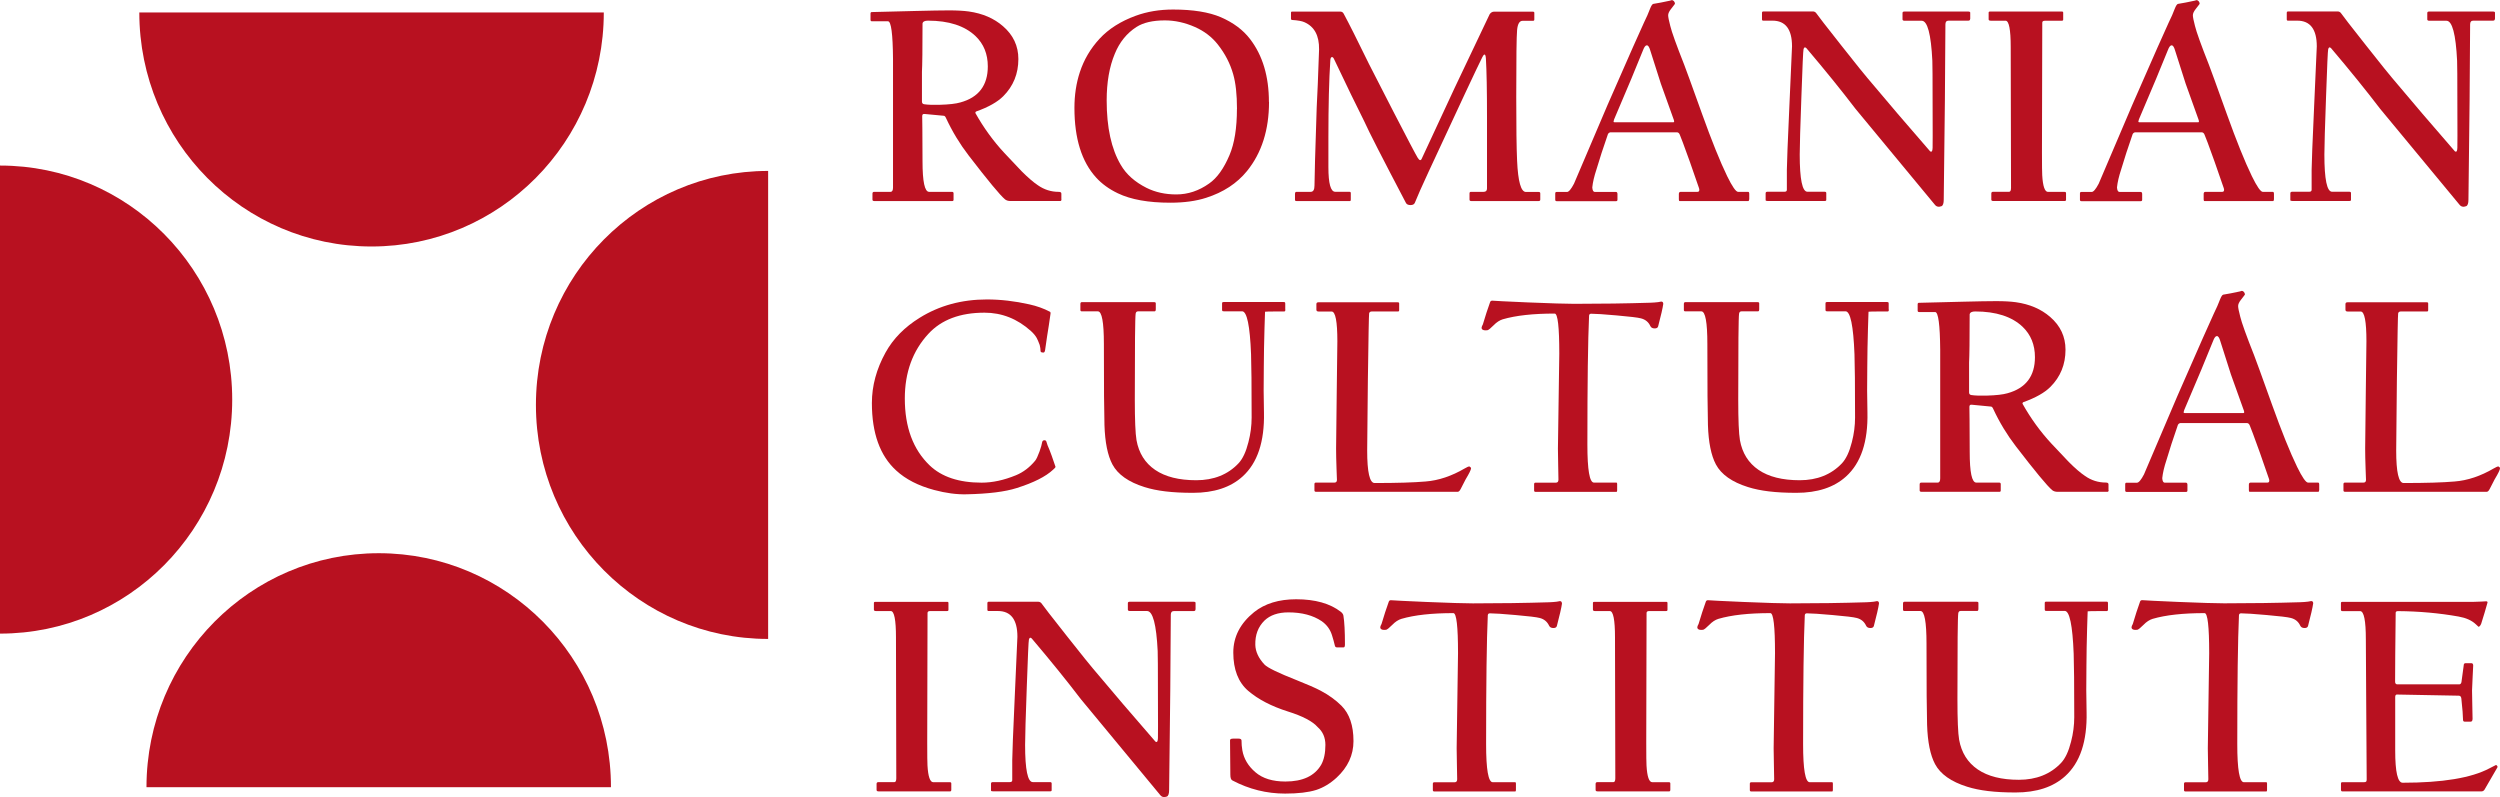 <?xml version="1.0" encoding="UTF-8"?>
<svg id="_レイヤー_1" data-name="レイヤー 1" xmlns="http://www.w3.org/2000/svg" width="474.46" height="151.28" viewBox="0 0 474.46 151.28">
  <defs>
    <style>
      .cls-1 {
        fill: #b81120;
      }
    </style>
  </defs>
  <g>
    <path class="cls-1" d="M0,31.42v88.83c24.34,0,44.07-19.88,44.07-44.41S24.34,31.42,0,31.42Z"/>
    <path class="cls-1" d="M101.71,76.85c0,24.53,19.73,44.41,44.07,44.41V32.44c-24.34,0-44.07,19.88-44.07,44.41Z"/>
    <path class="cls-1" d="M71.88,104.99c-24.34,0-44.08,19.88-44.08,44.41h88.15c0-24.53-19.73-44.41-44.07-44.41Z"/>
    <path class="cls-1" d="M26.44,2.37c0,24.53,19.73,44.41,44.07,44.41S114.59,26.9,114.59,2.37H26.44Z"/>
  </g>
  <g>
    <path class="cls-1" d="M201.45,37.83c0,.21-.08.32-.24.32h-9.45c-.42,0-.77-.11-1.03-.32-.94-.79-3.24-3.57-6.9-8.33-1.66-2.16-3.1-4.53-4.3-7.11-.12-.28-.27-.42-.43-.42-.97-.09-2.18-.2-3.63-.34-.3-.04-.45.1-.45.4,0-.32,0,.5.03,2.47.02,1.96.03,4,.03,6.1,0,3.87.41,5.81,1.25,5.81h4.35c.2,0,.29.1.29.29v1.19c0,.18-.08.27-.24.27h-14.78c-.25,0-.37-.09-.37-.27v-1.14c0-.23.11-.34.32-.34h3.1c.32,0,.48-.27.48-.8V11.2c-.04-4.77-.35-7.16-.95-7.16h-3.05c-.18,0-.27-.09-.27-.27v-1.19c0-.18.07-.27.21-.29l8.36-.21c2.79-.07,4.9-.11,6.31-.11,1.52,0,2.78.07,3.79.21,2.6.37,4.76,1.3,6.47,2.79,1.95,1.68,2.92,3.76,2.92,6.23,0,2.79-.96,5.15-2.87,7.06-1.1,1.1-2.8,2.06-5.12,2.89-.14.07-.2.18-.16.32,1.56,2.78,3.39,5.3,5.49,7.56,1.65,1.75,2.74,2.91,3.29,3.48,1.18,1.18,2.21,2.07,3.08,2.65,1.19.83,2.5,1.25,3.95,1.25.34,0,.5.11.5.34v1.09ZM187.47,12.6c0-2.35-.78-4.27-2.34-5.76-2.05-1.94-5.06-2.92-9.02-2.92-.62,0-.96.18-1.03.53,0,4.86-.04,7.92-.11,9.18v5.65c0,.28.13.45.4.5.67.11,1.66.14,2.97.11,1.77-.05,3.08-.2,3.93-.45,3.47-.95,5.2-3.24,5.2-6.84Z"/>
    <path class="cls-1" d="M240.84,19.34c0,5.31-1.39,9.67-4.17,13.11-1.91,2.35-4.5,4.05-7.77,5.09-1.91.62-4.17.93-6.79.93-4.16,0-7.47-.59-9.95-1.78-1.66-.79-3.04-1.79-4.14-3-2.74-3.01-4.11-7.41-4.11-13.21,0-2.44.34-4.7,1.03-6.79.78-2.37,2.02-4.48,3.74-6.34,1.72-1.86,4-3.31,6.84-4.35,2.18-.8,4.55-1.19,7.11-1.19,3.78,0,6.81.49,9.07,1.46,2.37,1.03,4.22,2.41,5.54,4.14,2.39,3.11,3.58,7.09,3.58,11.94ZM234.76,20.67c0-2.72-.24-4.92-.72-6.58-.57-2.02-1.54-3.9-2.92-5.65-1.13-1.43-2.58-2.54-4.35-3.32-1.89-.83-3.79-1.25-5.7-1.25-2.3,0-4.09.42-5.39,1.25-1.84,1.19-3.21,2.88-4.11,5.09-1.03,2.46-1.54,5.41-1.54,8.86,0,5.13.89,9.21,2.68,12.23,1.04,1.79,2.67,3.24,4.88,4.35,1.66.83,3.55,1.25,5.65,1.25,2.21,0,4.29-.69,6.23-2.07,1.5-1.04,2.79-2.84,3.87-5.39.94-2.21,1.41-5.14,1.41-8.78Z"/>
    <path class="cls-1" d="M292.32,37.89c0,.18-.12.27-.35.27h-12.71c-.25,0-.37-.09-.37-.27v-1.19c0-.19.09-.29.27-.29h2.39c.44,0,.66-.21.66-.64v-13.48c0-5.11-.07-8.84-.21-11.2-.04-.5-.12-.74-.27-.74-.11,0-.24.16-.4.48-.92,1.82-4.32,9.08-10.21,21.78-1.27,2.74-2.14,4.7-2.6,5.86-.12.3-.4.45-.82.45s-.73-.13-.87-.4c-4.42-8.42-7.07-13.59-7.93-15.52-1.45-2.88-3.35-6.8-5.7-11.75-.12-.28-.26-.42-.4-.42-.18,0-.28.18-.32.53-.25,3.8-.37,8.71-.37,14.72v5.65c0,3.11.43,4.67,1.3,4.67h2.68c.18,0,.27.08.27.24v1.25c0,.18-.05.27-.16.27h-10.11c-.21,0-.32-.07-.32-.21v-1.14c0-.26.09-.4.27-.4h2.71c.48,0,.72-.4.72-1.19,0-1.47.14-6.41.42-14.83.12-2.12.27-5.79.45-11.01.04-2.62-.89-4.34-2.79-5.17-.46-.21-1.24-.35-2.33-.42-.14-.02-.21-.1-.21-.24v-1.14c0-.14.07-.21.21-.21h9.13c.3,0,.52.13.66.4.97,1.79,2.58,4.99,4.83,9.6.48.97,2.03,3.99,4.64,9.05,2.74,5.31,4.27,8.21,4.58,8.7.31.5.55.57.73.24,1.96-4.23,4.06-8.74,6.29-13.53,2.16-4.58,4.37-9.23,6.63-13.95.23-.34.52-.5.87-.5h7.27c.23,0,.34.07.34.21v1.27c0,.18-.08.26-.24.26h-1.99c-.58,0-.93.58-1.04,1.75-.11,1.17-.16,5.4-.16,12.71,0,5.62.05,9.66.16,12.1.18,3.94.73,5.92,1.67,5.92h2.44c.2,0,.29.1.29.29v1.19Z"/>
    <path class="cls-1" d="M331.94,37.89c0,.18-.05.27-.16.27h-13c-.11,0-.16-.11-.16-.32v-1.03c0-.26.12-.4.35-.4h3.18c.27,0,.38-.16.35-.48-.02-.05-.04-.12-.05-.21-.11-.35-.69-2.03-1.75-5.04-1.12-3.1-1.73-4.77-1.86-5.01-.12-.37-.32-.56-.58-.56h-12.65c-.21.05-.36.17-.45.35-.88,2.53-1.61,4.77-2.18,6.71-.42,1.27-.69,2.41-.79,3.4.04.57.19.85.48.85h3.98c.21,0,.32.13.32.4v1.09c0,.18-.09.27-.27.27h-11.25c-.2,0-.29-.09-.29-.27v-1.19c0-.19.08-.29.24-.29h1.99c.34,0,.78-.52,1.33-1.57,2.07-4.86,4.2-9.86,6.39-14.99,4.05-9.25,6.35-14.45,6.9-15.6.48-.97.86-1.84,1.14-2.6.23-.58.43-.89.61-.93.88-.14,1.94-.34,3.16-.61.21-.07.34-.11.37-.11.14,0,.27.07.4.21.12.14.19.31.19.5-.09.12-.17.23-.25.33-.08.1-.26.33-.54.7-.34.44-.5.82-.5,1.14s.13.99.4,2.02c.28,1.17,1.17,3.63,2.65,7.38.25.62,1.37,3.71,3.37,9.28,1.84,5.13,3.43,9.08,4.78,11.86.97,1.98,1.66,2.97,2.07,2.97h1.91c.14,0,.21.13.21.4v1.09ZM317.69,22.82c-.21-.64-1.04-2.95-2.49-6.95-.64-2.02-1.31-4.13-2.02-6.34-.18-.62-.39-.93-.64-.93s-.49.31-.72.93c-.67,1.63-1.41,3.44-2.23,5.44-1.03,2.41-2.11,4.97-3.26,7.69-.07.23-.11.37-.11.42.02.09.09.13.21.13h11.14c.16,0,.19-.13.11-.4Z"/>
    <path class="cls-1" d="M373.9,3.58c0,.23-.11.34-.34.34h-3.74c-.41,0-.61.23-.61.69,0,.14-.02,2.48-.05,7.02-.04,4.54-.05,7-.05,7.38s-.04,3.54-.11,9.48c-.07,5.94-.11,9.07-.11,9.39,0,.71-.14,1.12-.42,1.25-.55.21-.98.11-1.3-.32-4.85-5.87-9.85-11.92-15.02-18.15-2.6-3.41-5.71-7.26-9.34-11.54-.27-.23-.44-.15-.53.24-.07.21-.2,3.18-.4,8.91-.21,5.78-.32,9.47-.32,11.06,0,4.71.49,7.06,1.46,7.06h3.26c.21,0,.32.08.32.24v1.3c0,.14-.09.21-.27.21h-10.9c-.23,0-.34-.05-.34-.16v-1.3c0-.19.11-.29.34-.29h3.24c.3,0,.45-.12.45-.37v-3.79c0-1.04.16-5.17.49-12.39.33-7.22.49-10.89.49-11.04,0-3.25-1.24-4.88-3.71-4.88h-1.78c-.14,0-.21-.09-.21-.26v-1.22c0-.18.09-.27.27-.27h9.39c.3,0,.54.15.72.44.18.29,1.73,2.29,4.66,6,2.93,3.71,4.58,5.76,4.95,6.17,3.75,4.48,7.72,9.12,11.91,13.93.07.05.14.08.21.08.16,0,.25-.25.27-.74.02-.34.02-3.05,0-8.14,0-5.09-.02-7.89-.05-8.38-.25-5.06-.92-7.59-2.02-7.59h-3.24c-.27,0-.4-.09-.4-.26v-1.22c0-.18.12-.27.35-.27h12.1c.26,0,.4.07.4.21v1.19Z"/>
    <path class="cls-1" d="M392.08,37.94c0,.14-.07.21-.21.21h-13.58c-.25,0-.37-.09-.37-.27v-1.14c0-.23.11-.34.32-.34h3.05c.25,0,.37-.25.37-.74,0-.18,0-4.62-.03-13.33-.02-8.71-.03-13.18-.03-13.41,0-3.33-.33-4.99-.98-4.99h-2.81c-.27,0-.4-.09-.4-.26v-1.27c0-.14.09-.21.27-.21h13.64c.16,0,.24.07.24.21v1.33c0,.14-.1.21-.29.21h-3.18c-.34,0-.5.12-.5.37,0,.11,0,4.1-.03,11.97-.02,7.87-.03,12.07-.03,12.6,0,2.49.02,3.95.05,4.38.12,2.1.49,3.16,1.09,3.16h3.16c.18,0,.27.08.27.24v1.3Z"/>
    <path class="cls-1" d="M431.54,37.89c0,.18-.05.27-.16.27h-13c-.11,0-.16-.11-.16-.32v-1.03c0-.26.11-.4.34-.4h3.18c.27,0,.38-.16.35-.48-.02-.05-.04-.12-.05-.21-.11-.35-.69-2.03-1.75-5.04-1.11-3.1-1.73-4.77-1.86-5.01-.12-.37-.32-.56-.58-.56h-12.66c-.21.05-.36.17-.45.35-.88,2.53-1.61,4.77-2.18,6.71-.42,1.27-.69,2.41-.79,3.4.04.57.19.85.48.85h3.98c.21,0,.32.13.32.4v1.09c0,.18-.09.27-.27.27h-11.25c-.2,0-.29-.09-.29-.27v-1.19c0-.19.08-.29.24-.29h1.99c.33,0,.78-.52,1.33-1.57,2.07-4.86,4.2-9.86,6.39-14.99,4.05-9.25,6.35-14.45,6.9-15.6.48-.97.86-1.84,1.14-2.6.23-.58.43-.89.61-.93.88-.14,1.94-.34,3.16-.61.21-.07.34-.11.37-.11.14,0,.27.07.4.21.12.14.19.31.19.5-.09.12-.17.23-.25.33-.08.1-.26.33-.54.7-.34.44-.5.82-.5,1.14s.13.99.4,2.02c.28,1.17,1.17,3.63,2.65,7.38.25.62,1.37,3.71,3.37,9.28,1.84,5.13,3.43,9.08,4.78,11.86.97,1.98,1.66,2.97,2.07,2.97h1.91c.14,0,.21.13.21.4v1.09ZM417.29,22.82c-.21-.64-1.04-2.95-2.49-6.95-.64-2.02-1.31-4.13-2.02-6.34-.18-.62-.39-.93-.64-.93s-.49.31-.72.93c-.67,1.63-1.41,3.44-2.23,5.44-1.03,2.41-2.11,4.97-3.26,7.69-.07.23-.11.37-.11.42.02.09.09.13.21.13h11.14c.16,0,.19-.13.11-.4Z"/>
    <path class="cls-1" d="M473.49,3.58c0,.23-.12.34-.35.34h-3.74c-.41,0-.61.23-.61.69,0,.14-.02,2.48-.05,7.02-.04,4.54-.05,7-.05,7.38s-.04,3.54-.11,9.48c-.07,5.94-.11,9.07-.11,9.39,0,.71-.14,1.12-.43,1.25-.55.21-.98.11-1.3-.32-4.85-5.87-9.85-11.92-15.02-18.15-2.6-3.41-5.71-7.26-9.34-11.54-.27-.23-.44-.15-.53.24-.07.21-.2,3.18-.4,8.91-.21,5.78-.32,9.47-.32,11.06,0,4.71.49,7.06,1.46,7.06h3.27c.21,0,.32.08.32.24v1.3c0,.14-.09.21-.26.21h-10.9c-.23,0-.35-.05-.35-.16v-1.3c0-.19.12-.29.35-.29h3.24c.3,0,.45-.12.45-.37v-3.79c0-1.04.16-5.17.49-12.39.33-7.22.49-10.89.49-11.04,0-3.25-1.24-4.88-3.71-4.88h-1.78c-.14,0-.21-.09-.21-.26v-1.22c0-.18.09-.27.27-.27h9.39c.3,0,.54.15.72.44.18.29,1.73,2.29,4.66,6,2.93,3.71,4.58,5.76,4.95,6.17,3.75,4.48,7.72,9.12,11.91,13.93.07.05.14.08.21.08.16,0,.25-.25.27-.74.02-.34.02-3.05,0-8.14,0-5.09-.02-7.89-.05-8.38-.25-5.06-.92-7.59-2.02-7.59h-3.24c-.27,0-.4-.09-.4-.26v-1.22c0-.18.12-.27.35-.27h12.1c.27,0,.4.07.4.21v1.19Z"/>
    <path class="cls-1" d="M200.31,88.61c.02.07-.13.25-.45.53-1.4,1.31-3.7,2.47-6.9,3.48-2.21.71-5.38,1.1-9.5,1.19-1.89.05-3.95-.22-6.18-.82-2.99-.8-5.39-2.03-7.19-3.69-3.08-2.81-4.62-7.08-4.62-12.81,0-3.27.87-6.47,2.6-9.6,1.45-2.62,3.61-4.81,6.47-6.58,3.73-2.32,7.98-3.48,12.76-3.48,2.6,0,5.28.31,8.04.93,1.45.32,2.76.79,3.93,1.41.09.05.12.16.11.32-.21,1.52-.43,2.97-.66,4.35-.11.69-.23,1.54-.37,2.55-.05.41-.2.58-.42.51-.3,0-.45-.1-.45-.29,0-.32-.05-.7-.16-1.14-.23-.62-.42-1.07-.58-1.35-.25-.44-.61-.87-1.09-1.3-2.58-2.32-5.52-3.48-8.81-3.48-4.63,0-8.19,1.34-10.66,4.03-2.97,3.22-4.46,7.31-4.46,12.26,0,5.43,1.56,9.66,4.7,12.68,2.28,2.19,5.57,3.29,9.87,3.29,2.07,0,4.24-.47,6.53-1.41,1.38-.57,2.59-1.49,3.64-2.76.23-.28.5-.86.82-1.73.28-.8.44-1.35.48-1.67.04-.32.19-.48.45-.48.19,0,.32.08.37.24.11.43.31.96.61,1.62.16.37.54,1.44,1.14,3.21Z"/>
    <path class="cls-1" d="M243.94,58.77c0,.23-.07.34-.21.34h-1.09c-1.66,0-2.51.02-2.55.05,0-.16-.04.91-.11,3.21-.07,2.5-.12,4.88-.13,7.16-.05,3.24-.04,6.15.03,8.75.12,5.54-1.23,9.59-4.06,12.15-2.28,2.07-5.42,3.1-9.42,3.1s-6.86-.36-9.18-1.09c-3.04-.95-5.08-2.39-6.1-4.3-.9-1.7-1.41-4.19-1.51-7.48-.07-2.18-.11-7.3-.11-15.39,0-4.12-.38-6.18-1.14-6.18h-3.05c-.18,0-.27-.09-.27-.26v-1.14c0-.23.09-.35.27-.35h13.69c.23,0,.35.07.35.21v1.14c0,.27-.08.4-.24.4h-3.13c-.25,0-.4.14-.45.43-.11.62-.16,6.06-.16,16.32,0,3.89.11,6.46.32,7.69.44,2.46,1.62,4.34,3.54,5.65,1.92,1.31,4.52,1.96,7.81,1.96s6-1.07,8.01-3.21c.8-.85,1.42-2.18,1.88-4.01.41-1.57.61-3.13.61-4.67,0-6.1-.04-10.11-.11-12.02-.21-5.43-.78-8.15-1.7-8.15h-3.48c-.16,0-.25-.03-.28-.08-.03-.05-.04-.12-.04-.19v-1.22c0-.09.02-.16.05-.2.04-.04.12-.07.26-.07h11.36c.16,0,.25.03.28.08.03.05.04.12.04.19v1.14Z"/>
    <path class="cls-1" d="M279.18,88.88c0,.27-.35.97-1.04,2.12-.02.04-.33.64-.93,1.81-.18.35-.37.53-.58.53h-26.85c-.21,0-.32-.09-.32-.27v-1.19c0-.19.09-.29.26-.29h3.53c.32,0,.48-.18.48-.53,0,.02-.03-.7-.08-2.15-.05-1.45-.08-2.7-.08-3.77,0-1.64.04-5.2.12-10.66.08-5.47.12-8.7.12-9.71,0-3.77-.36-5.65-1.09-5.65h-2.47c-.28,0-.42-.11-.42-.34v-1.06c0-.23.12-.35.37-.35h15.07c.18,0,.27.07.27.21v1.27c0,.18-.07.26-.21.26h-4.96c-.3,0-.48.12-.53.36-.05.24-.13,4.49-.24,12.75-.09,7.66-.13,12.09-.13,13.29,0,4.1.47,6.16,1.41,6.16,4.26,0,7.48-.1,9.66-.29,2.48-.19,4.96-1.03,7.46-2.49.42-.25.71-.37.87-.37.21.12.32.25.32.37Z"/>
    <path class="cls-1" d="M315.67,57.63c-.12.85-.45,2.28-.98,4.3-.07.27-.29.4-.66.4-.41,0-.68-.15-.82-.45-.35-.76-.95-1.25-1.78-1.46-.58-.16-2.12-.34-4.62-.56-2.37-.21-3.98-.32-4.83-.32-.25,0-.38.12-.4.37-.21,4.58-.32,12.73-.32,24.46,0,4.81.41,7.22,1.25,7.22h4.24c.11,0,.16.08.16.24v1.25c0,.18-.05.27-.16.27h-15.33c-.18,0-.27-.09-.27-.27v-1.19c0-.19.09-.29.27-.29h3.87c.32,0,.48-.19.48-.58,0-.05-.02-.95-.05-2.7-.04-1.75-.05-2.8-.05-3.16,0-.3.04-3.32.13-9.06.09-5.74.13-8.73.13-8.98,0-5.08-.29-7.61-.87-7.61-4.09,0-7.37.36-9.87,1.09-.58.18-1.16.55-1.72,1.13-.57.58-.96.89-1.17.94-.53.07-.88,0-1.04-.21-.14-.16-.09-.45.16-.88.46-1.56.92-2.97,1.38-4.24.07-.23.27-.32.58-.27.3.04,2.49.14,6.55.32,4.35.18,7.29.27,8.83.27,5.13,0,9.94-.07,14.43-.21.53-.02,1.03-.05,1.49-.11.41-.07.6-.11.58-.11.26,0,.4.14.4.43Z"/>
    <path class="cls-1" d="M358.47,58.77c0,.23-.07.34-.21.34h-1.09c-1.66,0-2.51.02-2.55.05,0-.16-.04.91-.11,3.21-.07,2.5-.12,4.88-.13,7.16-.05,3.24-.04,6.15.03,8.75.12,5.54-1.23,9.59-4.06,12.15-2.28,2.07-5.42,3.1-9.42,3.1s-6.86-.36-9.18-1.09c-3.04-.95-5.08-2.39-6.1-4.3-.9-1.7-1.41-4.19-1.51-7.48-.07-2.18-.11-7.3-.11-15.39,0-4.12-.38-6.18-1.14-6.18h-3.05c-.18,0-.27-.09-.27-.26v-1.14c0-.23.09-.35.27-.35h13.69c.23,0,.34.07.34.21v1.14c0,.27-.08.4-.24.4h-3.13c-.25,0-.4.14-.45.43-.11.62-.16,6.06-.16,16.32,0,3.89.11,6.46.32,7.69.44,2.46,1.62,4.34,3.54,5.65,1.92,1.31,4.52,1.96,7.81,1.96s5.99-1.07,8.01-3.21c.79-.85,1.42-2.18,1.88-4.01.41-1.57.61-3.13.61-4.67,0-6.1-.04-10.11-.11-12.02-.21-5.43-.78-8.15-1.7-8.15h-3.48c-.16,0-.25-.03-.28-.08-.03-.05-.04-.12-.04-.19v-1.22c0-.09.02-.16.05-.2.04-.04.12-.07.26-.07h11.36c.16,0,.25.03.28.08.03.05.04.12.04.19v1.14Z"/>
    <path class="cls-1" d="M400.19,93.02c0,.21-.08.32-.24.32h-9.45c-.42,0-.77-.11-1.03-.32-.94-.79-3.24-3.57-6.9-8.33-1.66-2.16-3.1-4.53-4.3-7.11-.12-.28-.27-.42-.43-.42-.97-.09-2.18-.2-3.63-.35-.3-.04-.45.1-.45.4,0-.32,0,.51.03,2.47.02,1.96.03,4,.03,6.1,0,3.87.41,5.81,1.25,5.81h4.35c.19,0,.29.1.29.29v1.19c0,.18-.08.27-.24.27h-14.78c-.25,0-.37-.09-.37-.27v-1.14c0-.23.11-.34.32-.34h3.1c.32,0,.48-.27.48-.8v-24.41c-.04-4.77-.36-7.16-.96-7.16h-3.05c-.18,0-.27-.09-.27-.27v-1.19c0-.18.07-.27.21-.29l8.36-.21c2.79-.07,4.9-.11,6.31-.11,1.52,0,2.79.07,3.79.21,2.6.37,4.76,1.3,6.47,2.78,1.95,1.68,2.92,3.76,2.92,6.23,0,2.8-.96,5.15-2.87,7.06-1.1,1.1-2.8,2.06-5.12,2.89-.14.07-.19.18-.16.32,1.56,2.78,3.39,5.3,5.49,7.56,1.65,1.75,2.74,2.91,3.29,3.48,1.19,1.19,2.21,2.07,3.08,2.65,1.18.83,2.5,1.25,3.95,1.25.34,0,.5.12.5.34v1.09ZM386.2,67.79c0-2.35-.78-4.27-2.33-5.76-2.05-1.95-5.06-2.92-9.02-2.92-.62,0-.96.18-1.04.53,0,4.86-.04,7.92-.11,9.18v5.65c0,.28.13.45.4.5.67.11,1.66.14,2.97.11,1.77-.05,3.08-.2,3.93-.45,3.47-.96,5.2-3.24,5.2-6.85Z"/>
    <path class="cls-1" d="M440.12,93.07c0,.18-.05.27-.16.27h-13c-.11,0-.16-.11-.16-.32v-1.03c0-.27.11-.4.34-.4h3.18c.27,0,.38-.16.35-.48-.02-.05-.04-.12-.05-.21-.11-.35-.69-2.03-1.75-5.04-1.12-3.09-1.73-4.77-1.86-5.01-.12-.37-.32-.56-.58-.56h-12.65c-.21.05-.36.17-.45.35-.88,2.53-1.61,4.77-2.18,6.71-.42,1.27-.69,2.41-.79,3.4.04.57.19.85.48.85h3.98c.21,0,.32.13.32.4v1.09c0,.18-.09.27-.27.27h-11.25c-.19,0-.29-.09-.29-.27v-1.19c0-.19.08-.29.24-.29h1.99c.34,0,.78-.52,1.33-1.57,2.07-4.86,4.2-9.86,6.39-14.99,4.05-9.25,6.35-14.45,6.9-15.6.48-.97.86-1.84,1.14-2.6.23-.58.43-.89.61-.93.88-.14,1.94-.34,3.16-.61.21-.07.34-.11.37-.11.14,0,.27.07.4.21.12.14.19.31.19.5-.09.12-.17.23-.25.33-.08.1-.26.33-.54.7-.34.44-.5.82-.5,1.14s.13.99.4,2.02c.28,1.17,1.17,3.63,2.65,7.37.25.62,1.37,3.71,3.37,9.29,1.84,5.13,3.43,9.08,4.78,11.86.97,1.98,1.66,2.97,2.07,2.97h1.91c.14,0,.21.13.21.4v1.09ZM425.88,78c-.21-.64-1.04-2.95-2.49-6.95-.64-2.02-1.31-4.13-2.02-6.34-.18-.62-.39-.93-.64-.93s-.49.31-.72.93c-.67,1.63-1.41,3.44-2.23,5.44-1.03,2.41-2.11,4.97-3.26,7.69-.07.23-.11.37-.11.42.02.09.09.13.21.13h11.14c.16,0,.19-.13.11-.4Z"/>
    <path class="cls-1" d="M474.46,88.88c0,.27-.34.97-1.03,2.12-.02.04-.33.64-.93,1.81-.18.35-.37.53-.58.53h-26.85c-.21,0-.32-.09-.32-.27v-1.19c0-.19.09-.29.27-.29h3.53c.32,0,.48-.18.48-.53,0,.02-.03-.7-.08-2.15-.05-1.45-.08-2.7-.08-3.77,0-1.64.04-5.2.12-10.66.08-5.47.12-8.7.12-9.71,0-3.77-.36-5.65-1.09-5.65h-2.47c-.28,0-.42-.11-.42-.34v-1.06c0-.23.12-.35.37-.35h15.07c.18,0,.26.07.26.21v1.27c0,.18-.07.26-.21.26h-4.96c-.3,0-.48.12-.53.36-.05.24-.13,4.49-.24,12.75-.09,7.66-.13,12.09-.13,13.29,0,4.1.47,6.16,1.41,6.16,4.26,0,7.48-.1,9.66-.29,2.48-.19,4.96-1.03,7.46-2.49.42-.25.72-.37.87-.37.21.12.32.25.32.37Z"/>
    <path class="cls-1" d="M180.52,149.98c0,.14-.07.21-.21.21h-13.58c-.25,0-.37-.09-.37-.27v-1.14c0-.23.11-.34.32-.34h3.05c.25,0,.37-.25.37-.74,0-.18,0-4.62-.03-13.33-.02-8.71-.03-13.18-.03-13.41,0-3.33-.33-4.99-.98-4.99h-2.81c-.27,0-.4-.09-.4-.27v-1.27c0-.14.09-.21.27-.21h13.64c.16,0,.24.07.24.21v1.33c0,.14-.1.21-.29.21h-3.18c-.34,0-.5.12-.5.37,0,.11,0,4.1-.03,11.97-.02,7.87-.03,12.07-.03,12.6,0,2.49.02,3.95.05,4.38.12,2.1.49,3.16,1.09,3.16h3.16c.18,0,.27.08.27.24v1.3Z"/>
    <path class="cls-1" d="M226.89,115.63c0,.23-.11.34-.34.34h-3.74c-.41,0-.61.23-.61.69,0,.14-.02,2.48-.05,7.02-.04,4.54-.05,7-.05,7.37s-.04,3.54-.11,9.48c-.07,5.94-.11,9.07-.11,9.39,0,.71-.14,1.12-.42,1.25-.55.21-.98.11-1.3-.32-4.85-5.87-9.85-11.92-15.02-18.15-2.6-3.41-5.71-7.26-9.34-11.54-.27-.23-.44-.15-.53.24-.07.21-.2,3.18-.4,8.91-.21,5.78-.32,9.47-.32,11.06,0,4.7.49,7.06,1.46,7.06h3.26c.21,0,.32.08.32.24v1.3c0,.14-.09.21-.27.21h-10.9c-.23,0-.34-.05-.34-.16v-1.3c0-.19.11-.29.34-.29h3.24c.3,0,.45-.12.45-.37v-3.79c0-1.04.16-5.17.49-12.39.33-7.22.49-10.9.49-11.04,0-3.25-1.24-4.88-3.71-4.88h-1.78c-.14,0-.21-.09-.21-.27v-1.22c0-.18.09-.27.26-.27h9.39c.3,0,.54.15.72.44.18.29,1.73,2.29,4.66,6,2.93,3.7,4.58,5.76,4.95,6.17,3.75,4.48,7.72,9.12,11.91,13.93.07.05.14.08.21.08.16,0,.25-.25.27-.74.02-.34.02-3.05,0-8.15,0-5.09-.02-7.89-.05-8.38-.25-5.06-.92-7.59-2.02-7.59h-3.24c-.27,0-.4-.09-.4-.27v-1.22c0-.18.12-.27.35-.27h12.1c.27,0,.4.07.4.21v1.19Z"/>
    <path class="cls-1" d="M256.87,140.64c0,2.65-1.07,4.97-3.21,6.95-1.2,1.1-2.49,1.88-3.87,2.33-1.47.46-3.43.69-5.89.69-3.52,0-6.85-.83-10-2.49-.27-.12-.4-.49-.4-1.09,0-.12,0-1.2-.03-3.24-.02-2.03-.03-3.13-.03-3.29,0-.21.19-.32.56-.32h1.09c.32,0,.49.11.53.32,0,.65.05,1.29.16,1.91.28,1.59,1.11,2.98,2.48,4.15,1.37,1.18,3.27,1.76,5.69,1.76,3.29,0,5.55-1.06,6.79-3.18.53-.95.8-2.21.8-3.77,0-1.4-.49-2.52-1.46-3.37-.96-1.1-2.84-2.09-5.65-2.97-3.13-.99-5.64-2.3-7.53-3.91-1.89-1.62-2.84-4.05-2.84-7.28,0-2.99,1.32-5.54,3.95-7.67,2.05-1.63,4.71-2.44,7.98-2.44,3.61,0,6.44.8,8.49,2.39.28.23.44.47.48.72.19,1.17.29,2.99.29,5.46,0,.37-.08.56-.24.56h-1.3c-.19,0-.32-.11-.37-.32-.14-.62-.33-1.29-.56-2.02-.34-1.08-.98-1.95-1.94-2.63-1.65-1.11-3.75-1.67-6.31-1.67-1.96,0-3.48.52-4.56,1.56-1.2,1.19-1.78,2.72-1.73,4.62.04,1.27.61,2.51,1.73,3.71.56.6,2.6,1.59,6.1,2.97,2.09.83,3.6,1.49,4.54,1.99,1.57.83,2.9,1.79,3.98,2.87,1.52,1.52,2.28,3.75,2.28,6.69Z"/>
    <path class="cls-1" d="M296.45,114.49c-.12.85-.45,2.28-.98,4.3-.07.27-.29.4-.66.4-.41,0-.68-.15-.82-.45-.36-.76-.95-1.25-1.78-1.46-.58-.16-2.12-.34-4.62-.56-2.37-.21-3.98-.32-4.83-.32-.25,0-.38.12-.4.37-.21,4.58-.32,12.74-.32,24.46,0,4.81.42,7.22,1.25,7.22h4.25c.11,0,.16.08.16.24v1.25c0,.18-.05.27-.16.27h-15.34c-.18,0-.27-.09-.27-.27v-1.19c0-.19.09-.29.27-.29h3.87c.32,0,.48-.19.48-.58,0-.05-.02-.95-.05-2.71-.04-1.75-.05-2.8-.05-3.16,0-.3.04-3.32.13-9.06.09-5.74.13-8.73.13-8.98,0-5.08-.29-7.61-.88-7.61-4.09,0-7.37.36-9.87,1.09-.58.18-1.16.55-1.72,1.13-.57.57-.96.89-1.17.94-.53.07-.88,0-1.04-.21-.14-.16-.09-.45.16-.88.46-1.56.92-2.97,1.38-4.24.07-.23.27-.32.58-.27.3.04,2.48.14,6.55.32,4.35.18,7.29.27,8.83.27,5.13,0,9.94-.07,14.43-.21.53-.02,1.03-.05,1.48-.11.41-.07.6-.11.58-.11.27,0,.4.14.4.42Z"/>
    <path class="cls-1" d="M316.98,149.98c0,.14-.07.21-.21.21h-13.58c-.25,0-.37-.09-.37-.27v-1.14c0-.23.11-.34.32-.34h3.05c.25,0,.37-.25.37-.74,0-.18,0-4.62-.03-13.33s-.03-13.18-.03-13.41c0-3.33-.33-4.99-.98-4.99h-2.81c-.27,0-.4-.09-.4-.27v-1.27c0-.14.09-.21.27-.21h13.64c.16,0,.24.07.24.21v1.33c0,.14-.1.21-.29.21h-3.18c-.34,0-.5.12-.5.37,0,.11,0,4.1-.03,11.97-.02,7.87-.03,12.07-.03,12.6,0,2.49.02,3.95.05,4.38.12,2.1.48,3.16,1.09,3.16h3.16c.18,0,.27.08.27.24v1.3Z"/>
    <path class="cls-1" d="M356.61,114.49c-.12.85-.45,2.28-.98,4.3-.07.27-.29.4-.66.4-.41,0-.68-.15-.82-.45-.35-.76-.95-1.25-1.78-1.46-.58-.16-2.12-.34-4.62-.56-2.37-.21-3.98-.32-4.83-.32-.25,0-.38.12-.4.37-.21,4.58-.32,12.74-.32,24.46,0,4.81.42,7.22,1.25,7.22h4.24c.11,0,.16.08.16.24v1.25c0,.18-.05.27-.16.27h-15.33c-.18,0-.27-.09-.27-.27v-1.19c0-.19.09-.29.27-.29h3.87c.32,0,.48-.19.48-.58,0-.05-.02-.95-.05-2.71-.04-1.75-.05-2.8-.05-3.16,0-.3.04-3.32.13-9.06.09-5.74.13-8.73.13-8.98,0-5.08-.29-7.61-.88-7.61-4.09,0-7.38.36-9.87,1.09-.58.18-1.16.55-1.72,1.13-.57.57-.96.89-1.17.94-.53.07-.87,0-1.03-.21-.14-.16-.09-.45.16-.88.46-1.56.92-2.97,1.38-4.24.07-.23.27-.32.58-.27.3.04,2.48.14,6.55.32,4.35.18,7.3.27,8.84.27,5.13,0,9.94-.07,14.43-.21.53-.02,1.03-.05,1.48-.11.41-.07.6-.11.58-.11.27,0,.4.14.4.42Z"/>
    <path class="cls-1" d="M400.06,115.63c0,.23-.07.34-.21.34h-1.09c-1.66,0-2.51.02-2.55.05,0-.16-.04.91-.11,3.21-.07,2.49-.12,4.88-.13,7.16-.05,3.24-.04,6.16.03,8.76.12,5.54-1.23,9.59-4.06,12.15-2.28,2.07-5.42,3.1-9.42,3.1s-6.86-.36-9.18-1.09c-3.04-.95-5.08-2.39-6.1-4.3-.9-1.7-1.41-4.19-1.51-7.48-.07-2.18-.11-7.31-.11-15.39,0-4.12-.38-6.18-1.14-6.18h-3.05c-.18,0-.27-.09-.27-.27v-1.14c0-.23.09-.35.27-.35h13.69c.23,0,.35.07.35.21v1.14c0,.27-.08.4-.24.4h-3.13c-.25,0-.4.14-.45.42-.11.62-.16,6.06-.16,16.32,0,3.89.11,6.46.32,7.69.44,2.46,1.62,4.34,3.54,5.65,1.92,1.31,4.52,1.96,7.81,1.96s6-1.07,8.01-3.21c.79-.85,1.42-2.18,1.88-4.01.41-1.57.61-3.13.61-4.67,0-6.1-.04-10.11-.11-12.02-.21-5.43-.78-8.14-1.7-8.14h-3.47c-.16,0-.25-.03-.28-.08-.03-.05-.04-.12-.04-.19v-1.22c0-.09.02-.15.05-.2.04-.04.12-.07.27-.07h11.36c.16,0,.25.03.28.08.03.05.04.12.04.19v1.14Z"/>
    <path class="cls-1" d="M439.01,114.49c-.12.85-.45,2.28-.98,4.3-.07.27-.29.4-.66.4-.41,0-.68-.15-.82-.45-.35-.76-.95-1.25-1.78-1.46-.58-.16-2.12-.34-4.62-.56-2.37-.21-3.98-.32-4.83-.32-.25,0-.38.12-.4.37-.21,4.58-.32,12.74-.32,24.46,0,4.81.42,7.22,1.25,7.22h4.24c.11,0,.16.08.16.24v1.25c0,.18-.05.27-.16.27h-15.33c-.18,0-.27-.09-.27-.27v-1.19c0-.19.09-.29.27-.29h3.87c.32,0,.48-.19.48-.58,0-.05-.02-.95-.05-2.71-.04-1.75-.05-2.8-.05-3.16,0-.3.04-3.32.13-9.06.09-5.74.13-8.73.13-8.98,0-5.08-.29-7.61-.87-7.61-4.09,0-7.38.36-9.87,1.09-.58.18-1.16.55-1.72,1.13-.57.57-.96.89-1.17.94-.53.07-.87,0-1.03-.21-.14-.16-.09-.45.16-.88.46-1.56.92-2.97,1.38-4.25.07-.23.27-.32.58-.27.3.04,2.48.14,6.55.32,4.35.18,7.3.27,8.84.27,5.13,0,9.94-.07,14.43-.21.53-.02,1.03-.05,1.48-.11.41-.07.6-.11.58-.11.27,0,.4.14.4.42Z"/>
    <path class="cls-1" d="M474,145.58c-.74,1.29-1.57,2.72-2.49,4.3-.14.21-.35.32-.61.32h-26.35c-.18,0-.27-.11-.27-.32v-1.14c0-.19.07-.29.21-.29h4.14c.23,0,.37-.04.44-.12.06-.08.09-.22.09-.41,0-.16-.02-2.83-.05-8-.04-5.17-.05-7.84-.05-8.01s0-1.92-.03-5.25c-.02-3.33-.03-5.1-.03-5.29,0-3.59-.36-5.39-1.09-5.39h-3.37c-.18,0-.27-.09-.27-.27v-1.22c0-.09.02-.15.05-.2.04-.04.12-.07.26-.07h24.94c.34,0,.8-.02,1.41-.05.6-.04.89-.05.88-.05.23,0,.32.09.27.27-.32,1.17-.72,2.49-1.19,3.98-.16.39-.34.58-.53.58.02,0-.15-.16-.5-.48-.76-.72-1.85-1.21-3.26-1.46-3.66-.65-7.5-1-11.51-1.03-.28,0-.43.11-.43.32-.07,6.08-.11,10.44-.11,13.05,0,.35.14.53.42.53h11.75c.21,0,.35-.14.42-.42.12-.94.27-1.97.42-3.1,0-.34.12-.5.35-.5h1.09c.25,0,.37.15.37.45,0,.07-.04.81-.11,2.22-.07,1.41-.11,2.24-.11,2.51s.02,1.19.05,2.79c.04,1.59.05,2.44.05,2.55,0,.39-.12.58-.35.58h-1.14c-.21,0-.32-.12-.32-.37,0-.72-.11-2.07-.32-4.03-.04-.35-.2-.53-.5-.53-.14,0-2.11-.04-5.89-.11s-5.73-.11-5.84-.11c-.21,0-.32.16-.32.48v10.16c0,4.07.47,6.1,1.41,6.1,7.55,0,13.04-.91,16.47-2.73.81-.42,1.23-.64,1.25-.64.05,0,.12.05.21.16.09.11.11.19.05.27Z"/>
  </g>
</svg>